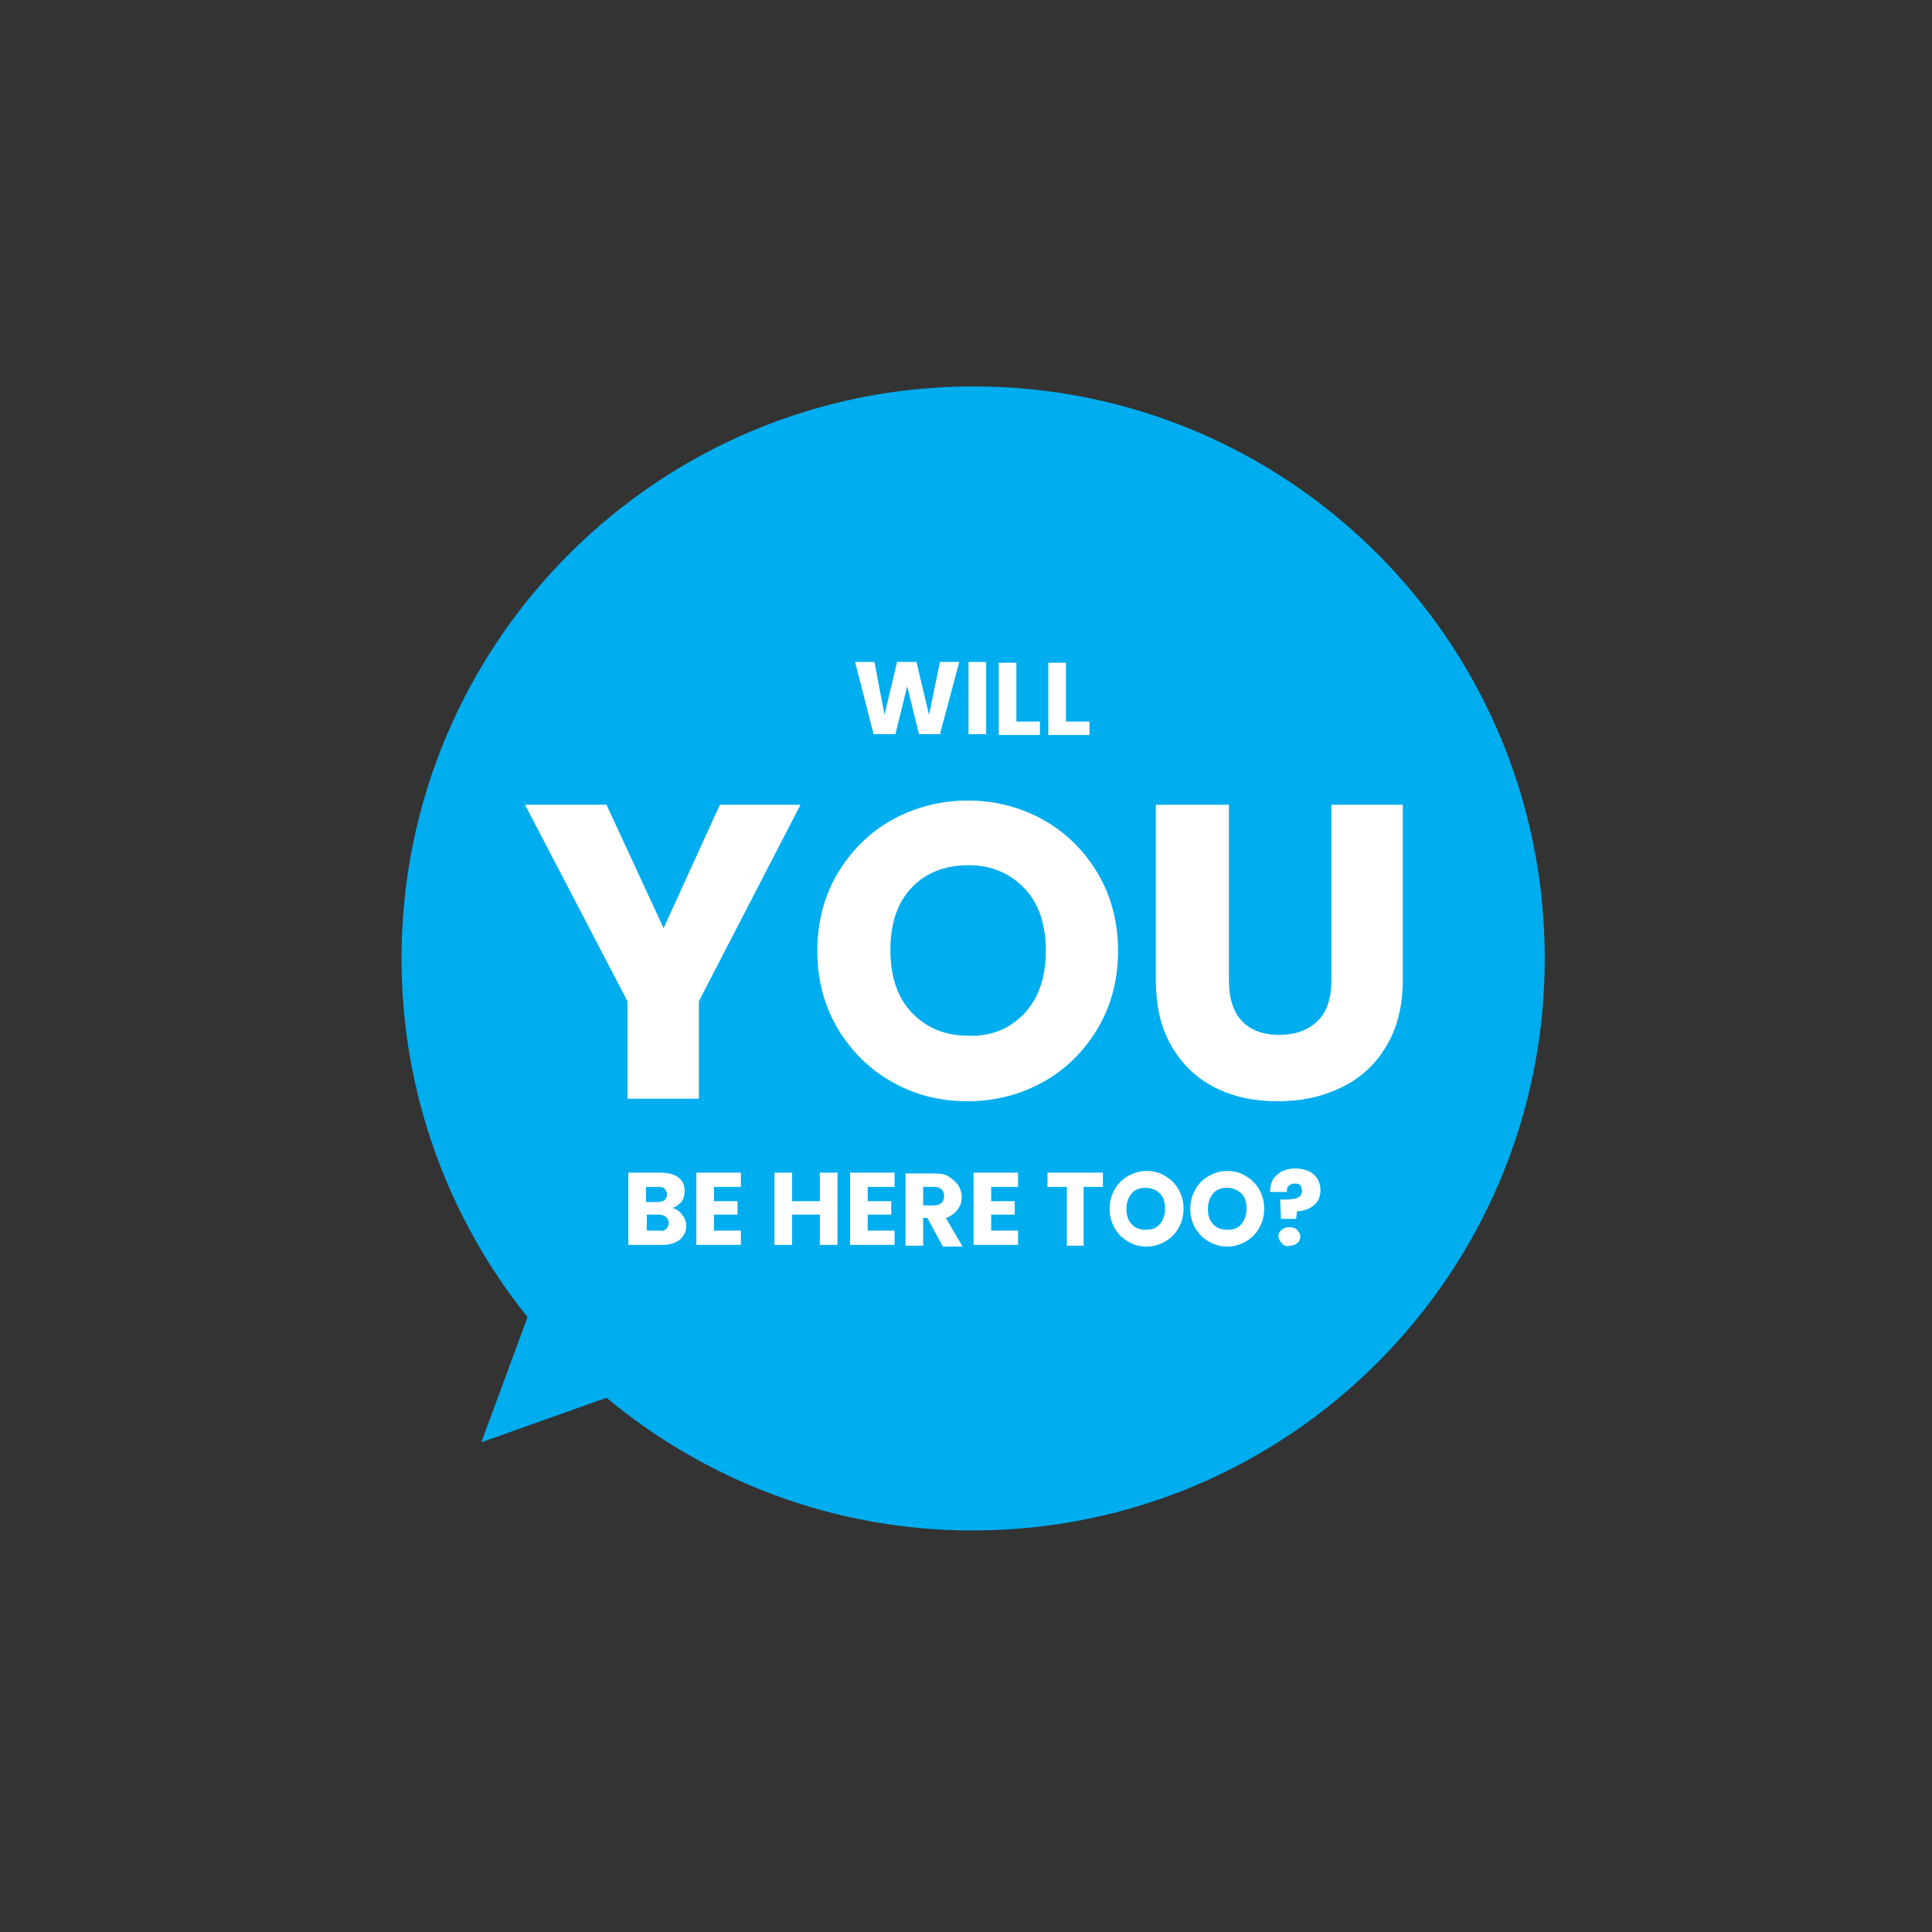 <svg xmlns="http://www.w3.org/2000/svg" xmlns:xlink="http://www.w3.org/1999/xlink" viewBox="0 0 230 230" style="enable-background:new 0 0 230 230" xml:space="preserve"><rect x="0" y="0" width="230" height="230" fill="#333333" stroke="none"/><defs><path id="a" d="M47.8 46H184v136.2H47.8z"/></defs><clipPath id="b"><use xlink:href="#a" style="overflow:visible"/></clipPath><path style="clip-path:url(#b);fill:#00adee" d="M115.9 46c-37.6 0-68.1 30.5-68.1 68.1 0 16.1 5.6 31 15 42.7l-5.5 14.9 14.9-5.3c11.9 9.9 27.1 15.8 43.6 15.8 37.6 0 68.1-30.5 68.1-68.1S153.5 46 115.9 46"/><path d="m114.2 78.8-2.3 8.6h-2.5l-1.4-5.7-1.4 5.7H104l-2.2-8.6h2.3l1.2 6.3 1.5-6.3h2.3l1.5 6.3 1.3-6.3h2.3zm3.2 0v8.6h-2.1v-8.6h2.1zm3.6 7.1h2.8v1.6h-4.9v-8.6h2.1v7zm5.9 0h2.8v1.6h-4.9v-8.6h2.1v7zm-45.7 58.7c.3.4.5.8.5 1.3 0 .7-.3 1.3-.8 1.7-.5.4-1.2.6-2.1.6h-4v-8.6h3.9c.9 0 1.6.2 2.1.6.5.4.7.9.7 1.6 0 .5-.1.9-.4 1.3-.3.3-.6.6-1.1.7.5.1.9.4 1.2.8zm-4.3-1.5h1.4c.3 0 .6-.1.8-.2.2-.2.3-.4.3-.7 0-.3-.1-.5-.3-.7-.2-.2-.4-.2-.8-.2h-1.4v1.8zm2.4 3.2c.2-.2.3-.4.3-.7 0-.3-.1-.5-.3-.7-.2-.2-.5-.3-.8-.3H77v1.9h1.6c.2.1.5 0 .7-.2zm5.7-5v1.7h2.8v1.6H85v1.9h3.2v1.7h-5.3v-8.6h5.3v1.7H85zm14.7-1.7v8.6h-2.1v-3.6h-3.3v3.6h-2.1v-8.6h2.1v3.4h3.3v-3.4h2.1zm3.6 1.7v1.7h2.8v1.6h-2.8v1.9h3.2v1.7h-5.3v-8.6h5.3v1.7h-3.2zm8.9 7-1.8-3.3h-.5v3.3h-2.1v-8.6h3.5c.7 0 1.3.1 1.7.4s.8.6 1.1 1c.2.4.4.9.4 1.4 0 .6-.2 1.1-.5 1.5s-.8.8-1.4 1l2 3.4h-2.4zm-2.3-4.8h1.3c.4 0 .7-.1.9-.3.2-.2.3-.5.3-.8 0-.3-.1-.6-.3-.8-.2-.2-.5-.3-.9-.3h-1.3v2.2zm8.1-2.2v1.7h2.8v1.6H118v1.9h3.2v1.7h-5.3v-8.6h5.3v1.7H118zm13.3-1.7v1.7H129v7h-2v-7h-2.3v-1.7h6.6zm3 8.2c-.7-.4-1.2-.9-1.6-1.6-.4-.7-.6-1.4-.6-2.3 0-.8.2-1.6.6-2.3.4-.7.9-1.2 1.6-1.6.7-.4 1.4-.6 2.2-.6s1.6.2 2.2.6c.7.4 1.2.9 1.6 1.6.4.7.6 1.4.6 2.3 0 .8-.2 1.6-.6 2.3s-.9 1.2-1.6 1.6c-.7.4-1.4.6-2.2.6s-1.6-.2-2.2-.6zm3.8-2.1c.4-.5.6-1.1.6-1.8 0-.8-.2-1.4-.6-1.8s-1-.7-1.7-.7-1.3.2-1.7.7c-.4.5-.6 1.1-.6 1.8 0 .8.2 1.4.6 1.8.4.5 1 .7 1.7.7.8 0 1.3-.2 1.7-.7zm5.8 2.1c-.7-.4-1.2-.9-1.6-1.6-.4-.7-.6-1.4-.6-2.3 0-.8.2-1.6.6-2.3.4-.7.9-1.2 1.6-1.6.7-.4 1.4-.6 2.2-.6s1.6.2 2.2.6c.7.4 1.2.9 1.6 1.6.4.7.6 1.4.6 2.3 0 .8-.2 1.6-.6 2.3s-.9 1.2-1.6 1.6c-.7.4-1.4.6-2.2.6s-1.5-.2-2.2-.6zm3.9-2.1c.4-.5.6-1.1.6-1.8 0-.8-.2-1.4-.6-1.8s-1-.7-1.7-.7-1.3.2-1.7.7c-.4.5-.6 1.1-.6 1.8 0 .8.2 1.4.6 1.8.4.5 1 .7 1.7.7.8 0 1.3-.2 1.7-.7zm8.6-5.9c.5.5.8 1.1.8 1.9 0 .8-.3 1.4-.8 1.8-.5.4-1.2.7-2 .7l-.1.9h-1.8l-.1-2.3h.7c.6 0 1.1-.1 1.4-.2.3-.2.5-.4.5-.8 0-.3-.1-.5-.2-.7-.2-.2-.4-.2-.7-.2-.3 0-.5.1-.7.3s-.2.4-.2.7h-2c0-.5.1-1 .3-1.4s.6-.7 1-1c.4-.2 1-.4 1.6-.4 1.1 0 1.8.3 2.3.7zm-3.8 8.2c-.2-.2-.4-.5-.4-.8 0-.3.1-.6.4-.8.2-.2.5-.3.9-.3s.7.1.9.3c.2.2.4.5.4.8 0 .3-.1.6-.4.8-.2.2-.5.3-.9.3-.4.1-.7 0-.9-.3zM95.3 95.8l-12.1 23.4v11.6h-8.5v-11.6L62.5 95.8h9.7l6.8 14.7 6.7-14.7h9.6zm10.9 33c-2.7-1.5-4.9-3.7-6.5-6.4-1.6-2.7-2.4-5.8-2.4-9.2 0-3.4.8-6.5 2.4-9.2 1.6-2.7 3.8-4.9 6.5-6.4s5.8-2.3 9-2.3c3.3 0 6.3.8 9 2.3 2.7 1.5 4.9 3.7 6.5 6.4s2.4 5.8 2.4 9.2c0 3.4-.8 6.5-2.4 9.2s-3.8 4.9-6.5 6.4-5.7 2.3-9 2.3c-3.2 0-6.2-.7-9-2.3zm15.8-8.2c1.7-1.9 2.5-4.3 2.5-7.4 0-3.1-.8-5.6-2.5-7.4s-3.9-2.8-6.7-2.8c-2.8 0-5.1.9-6.8 2.7-1.7 1.8-2.5 4.3-2.5 7.4 0 3.1.8 5.6 2.5 7.4 1.7 1.8 3.9 2.8 6.8 2.8 2.8.1 5-.9 6.7-2.7zm24.3-24.8v20.9c0 2.1.5 3.7 1.5 4.8s2.5 1.7 4.5 1.7 3.5-.6 4.6-1.7c1.1-1.1 1.6-2.7 1.6-4.8V95.8h8.5v20.9c0 3.1-.7 5.8-2 7.9-1.3 2.2-3.1 3.8-5.4 4.9s-4.7 1.6-7.5 1.6-5.2-.5-7.4-1.6-3.9-2.7-5.2-4.9c-1.3-2.2-1.9-4.8-1.9-8V95.8h8.7z" style="fill:#fff"/></svg>